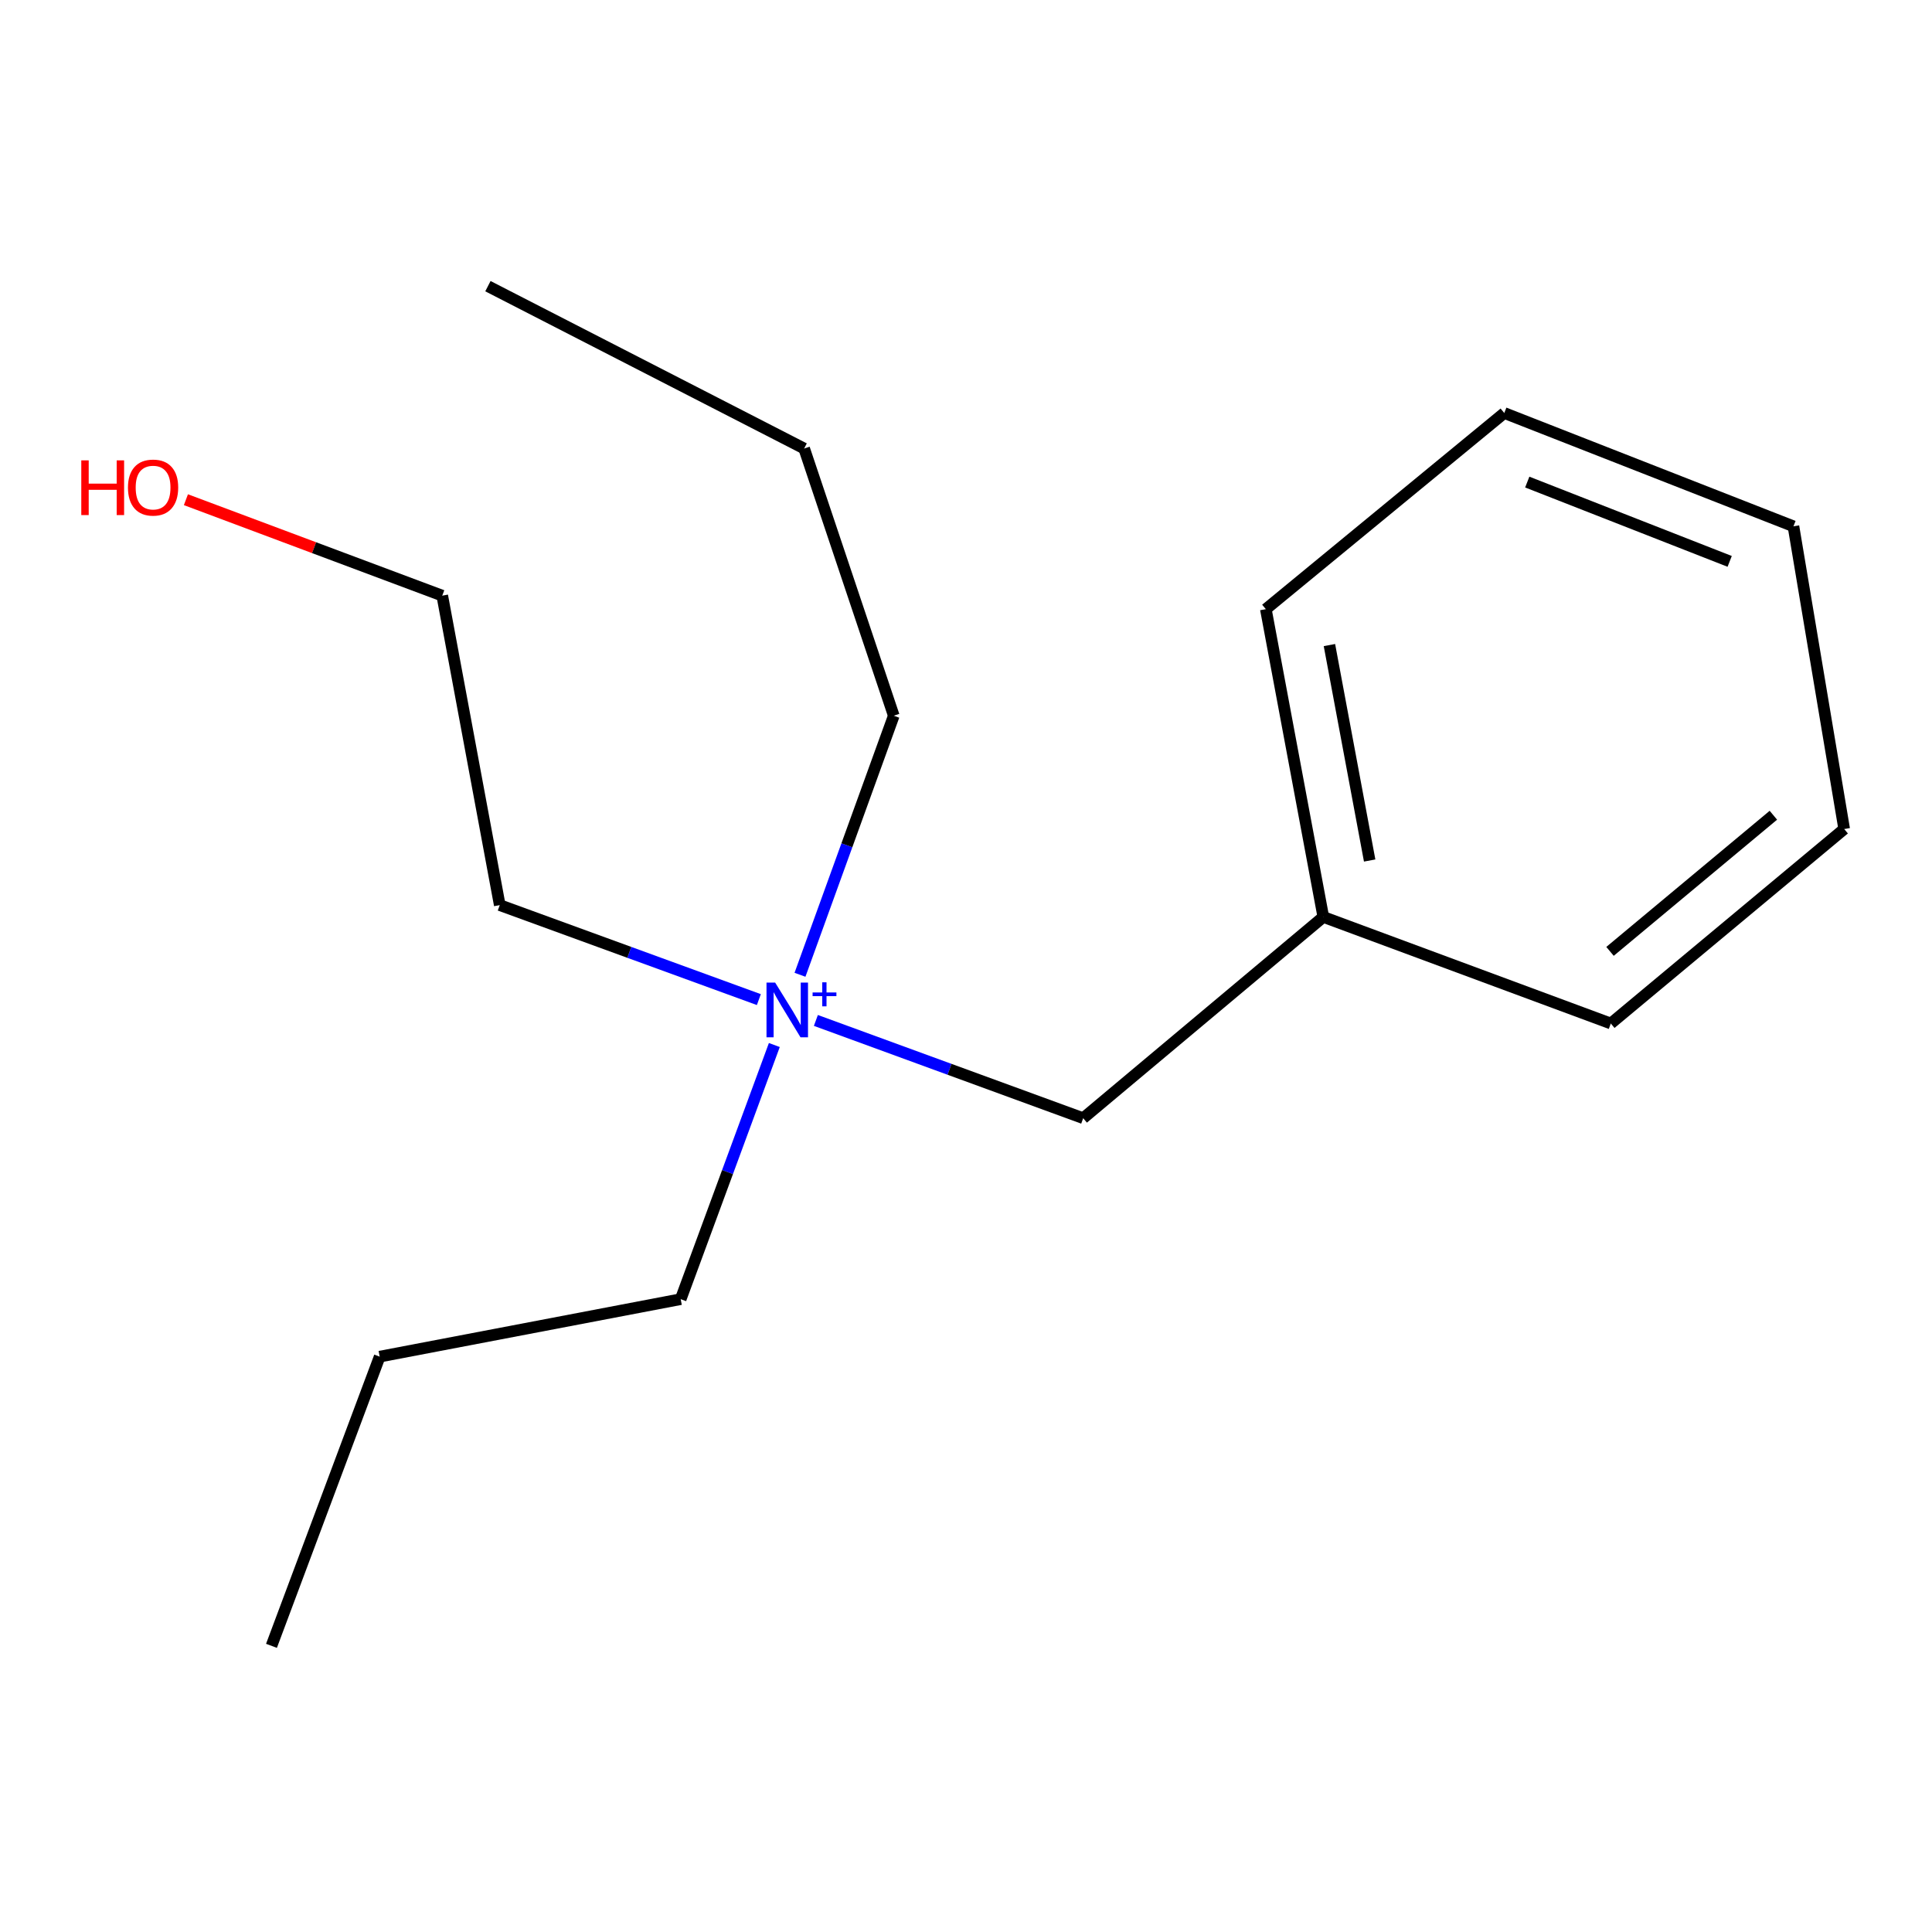 <?xml version='1.0' encoding='iso-8859-1'?>
<svg version='1.1' baseProfile='full'
              xmlns='http://www.w3.org/2000/svg'
                      xmlns:rdkit='http://www.rdkit.org/xml'
                      xmlns:xlink='http://www.w3.org/1999/xlink'
                  xml:space='preserve'
width='1000px' height='1000px' viewBox='0 0 1000 1000'>
<!-- END OF HEADER -->
<rect style='opacity:1.0;fill:#FFFFFF;stroke:none' width='1000' height='1000' x='0' y='0'> </rect>
<path class='bond-0' d='M 422.298,528.173 L 491.479,553.475' style='fill:none;fill-rule:evenodd;stroke:#0000FF;stroke-width:6px;stroke-linecap:butt;stroke-linejoin:miter;stroke-opacity:1' />
<path class='bond-0' d='M 491.479,553.475 L 560.66,578.777' style='fill:none;fill-rule:evenodd;stroke:#000000;stroke-width:6px;stroke-linecap:butt;stroke-linejoin:miter;stroke-opacity:1' />
<path class='bond-1' d='M 392.78,517.392 L 325.727,492.938' style='fill:none;fill-rule:evenodd;stroke:#0000FF;stroke-width:6px;stroke-linecap:butt;stroke-linejoin:miter;stroke-opacity:1' />
<path class='bond-1' d='M 325.727,492.938 L 258.674,468.483' style='fill:none;fill-rule:evenodd;stroke:#000000;stroke-width:6px;stroke-linecap:butt;stroke-linejoin:miter;stroke-opacity:1' />
<path class='bond-2' d='M 400.793,540.902 L 376.559,606.673' style='fill:none;fill-rule:evenodd;stroke:#0000FF;stroke-width:6px;stroke-linecap:butt;stroke-linejoin:miter;stroke-opacity:1' />
<path class='bond-2' d='M 376.559,606.673 L 352.325,672.444' style='fill:none;fill-rule:evenodd;stroke:#000000;stroke-width:6px;stroke-linecap:butt;stroke-linejoin:miter;stroke-opacity:1' />
<path class='bond-3' d='M 414.073,504.544 L 438.346,437.501' style='fill:none;fill-rule:evenodd;stroke:#0000FF;stroke-width:6px;stroke-linecap:butt;stroke-linejoin:miter;stroke-opacity:1' />
<path class='bond-3' d='M 438.346,437.501 L 462.619,370.458' style='fill:none;fill-rule:evenodd;stroke:#000000;stroke-width:6px;stroke-linecap:butt;stroke-linejoin:miter;stroke-opacity:1' />
<path class='bond-4' d='M 560.66,578.777 L 684.944,474.609' style='fill:none;fill-rule:evenodd;stroke:#000000;stroke-width:6px;stroke-linecap:butt;stroke-linejoin:miter;stroke-opacity:1' />
<path class='bond-5' d='M 684.944,474.609 L 655.196,315.303' style='fill:none;fill-rule:evenodd;stroke:#000000;stroke-width:6px;stroke-linecap:butt;stroke-linejoin:miter;stroke-opacity:1' />
<path class='bond-5' d='M 708.935,445.4 L 688.111,333.885' style='fill:none;fill-rule:evenodd;stroke:#000000;stroke-width:6px;stroke-linecap:butt;stroke-linejoin:miter;stroke-opacity:1' />
<path class='bond-6' d='M 684.944,474.609 L 833.751,529.764' style='fill:none;fill-rule:evenodd;stroke:#000000;stroke-width:6px;stroke-linecap:butt;stroke-linejoin:miter;stroke-opacity:1' />
<path class='bond-7' d='M 96.23,258.646 L 162.57,283.477' style='fill:none;fill-rule:evenodd;stroke:#FF0000;stroke-width:6px;stroke-linecap:butt;stroke-linejoin:miter;stroke-opacity:1' />
<path class='bond-7' d='M 162.57,283.477 L 228.909,308.308' style='fill:none;fill-rule:evenodd;stroke:#000000;stroke-width:6px;stroke-linecap:butt;stroke-linejoin:miter;stroke-opacity:1' />
<path class='bond-8' d='M 258.674,468.483 L 228.909,308.308' style='fill:none;fill-rule:evenodd;stroke:#000000;stroke-width:6px;stroke-linecap:butt;stroke-linejoin:miter;stroke-opacity:1' />
<path class='bond-9' d='M 352.325,672.444 L 196.524,702.193' style='fill:none;fill-rule:evenodd;stroke:#000000;stroke-width:6px;stroke-linecap:butt;stroke-linejoin:miter;stroke-opacity:1' />
<path class='bond-10' d='M 462.619,370.458 L 416.228,232.152' style='fill:none;fill-rule:evenodd;stroke:#000000;stroke-width:6px;stroke-linecap:butt;stroke-linejoin:miter;stroke-opacity:1' />
<path class='bond-11' d='M 655.196,315.303 L 778.612,213.772' style='fill:none;fill-rule:evenodd;stroke:#000000;stroke-width:6px;stroke-linecap:butt;stroke-linejoin:miter;stroke-opacity:1' />
<path class='bond-12' d='M 833.751,529.764 L 954.545,429.102' style='fill:none;fill-rule:evenodd;stroke:#000000;stroke-width:6px;stroke-linecap:butt;stroke-linejoin:miter;stroke-opacity:1' />
<path class='bond-12' d='M 833.34,492.429 L 917.897,421.966' style='fill:none;fill-rule:evenodd;stroke:#000000;stroke-width:6px;stroke-linecap:butt;stroke-linejoin:miter;stroke-opacity:1' />
<path class='bond-13' d='M 196.524,702.193 L 140.516,851.883' style='fill:none;fill-rule:evenodd;stroke:#000000;stroke-width:6px;stroke-linecap:butt;stroke-linejoin:miter;stroke-opacity:1' />
<path class='bond-14' d='M 416.228,232.152 L 252.547,148.117' style='fill:none;fill-rule:evenodd;stroke:#000000;stroke-width:6px;stroke-linecap:butt;stroke-linejoin:miter;stroke-opacity:1' />
<path class='bond-15' d='M 954.545,429.102 L 928.286,272.417' style='fill:none;fill-rule:evenodd;stroke:#000000;stroke-width:6px;stroke-linecap:butt;stroke-linejoin:miter;stroke-opacity:1' />
<path class='bond-16' d='M 778.612,213.772 L 928.286,272.417' style='fill:none;fill-rule:evenodd;stroke:#000000;stroke-width:6px;stroke-linecap:butt;stroke-linejoin:miter;stroke-opacity:1' />
<path class='bond-16' d='M 790.504,249.518 L 895.276,290.57' style='fill:none;fill-rule:evenodd;stroke:#000000;stroke-width:6px;stroke-linecap:butt;stroke-linejoin:miter;stroke-opacity:1' />
<path  class='atom-0' d='M 401.22 508.594
L 410.5 523.594
Q 411.42 525.074, 412.9 527.754
Q 414.38 530.434, 414.46 530.594
L 414.46 508.594
L 418.22 508.594
L 418.22 536.914
L 414.34 536.914
L 404.38 520.514
Q 403.22 518.594, 401.98 516.394
Q 400.78 514.194, 400.42 513.514
L 400.42 536.914
L 396.74 536.914
L 396.74 508.594
L 401.22 508.594
' fill='#0000FF'/>
<path  class='atom-0' d='M 420.596 513.698
L 425.586 513.698
L 425.586 508.445
L 427.803 508.445
L 427.803 513.698
L 432.925 513.698
L 432.925 515.599
L 427.803 515.599
L 427.803 520.879
L 425.586 520.879
L 425.586 515.599
L 420.596 515.599
L 420.596 513.698
' fill='#0000FF'/>
<path  class='atom-3' d='M 42.075 238.284
L 45.915 238.284
L 45.915 250.324
L 60.395 250.324
L 60.395 238.284
L 64.235 238.284
L 64.235 266.604
L 60.395 266.604
L 60.395 253.524
L 45.915 253.524
L 45.915 266.604
L 42.075 266.604
L 42.075 238.284
' fill='#FF0000'/>
<path  class='atom-3' d='M 66.235 252.364
Q 66.235 245.564, 69.595 241.764
Q 72.955 237.964, 79.235 237.964
Q 85.515 237.964, 88.875 241.764
Q 92.235 245.564, 92.235 252.364
Q 92.235 259.244, 88.835 263.164
Q 85.435 267.044, 79.235 267.044
Q 72.995 267.044, 69.595 263.164
Q 66.235 259.284, 66.235 252.364
M 79.235 263.844
Q 83.555 263.844, 85.875 260.964
Q 88.235 258.044, 88.235 252.364
Q 88.235 246.804, 85.875 244.004
Q 83.555 241.164, 79.235 241.164
Q 74.915 241.164, 72.555 243.964
Q 70.235 246.764, 70.235 252.364
Q 70.235 258.084, 72.555 260.964
Q 74.915 263.844, 79.235 263.844
' fill='#FF0000'/>
</svg>
